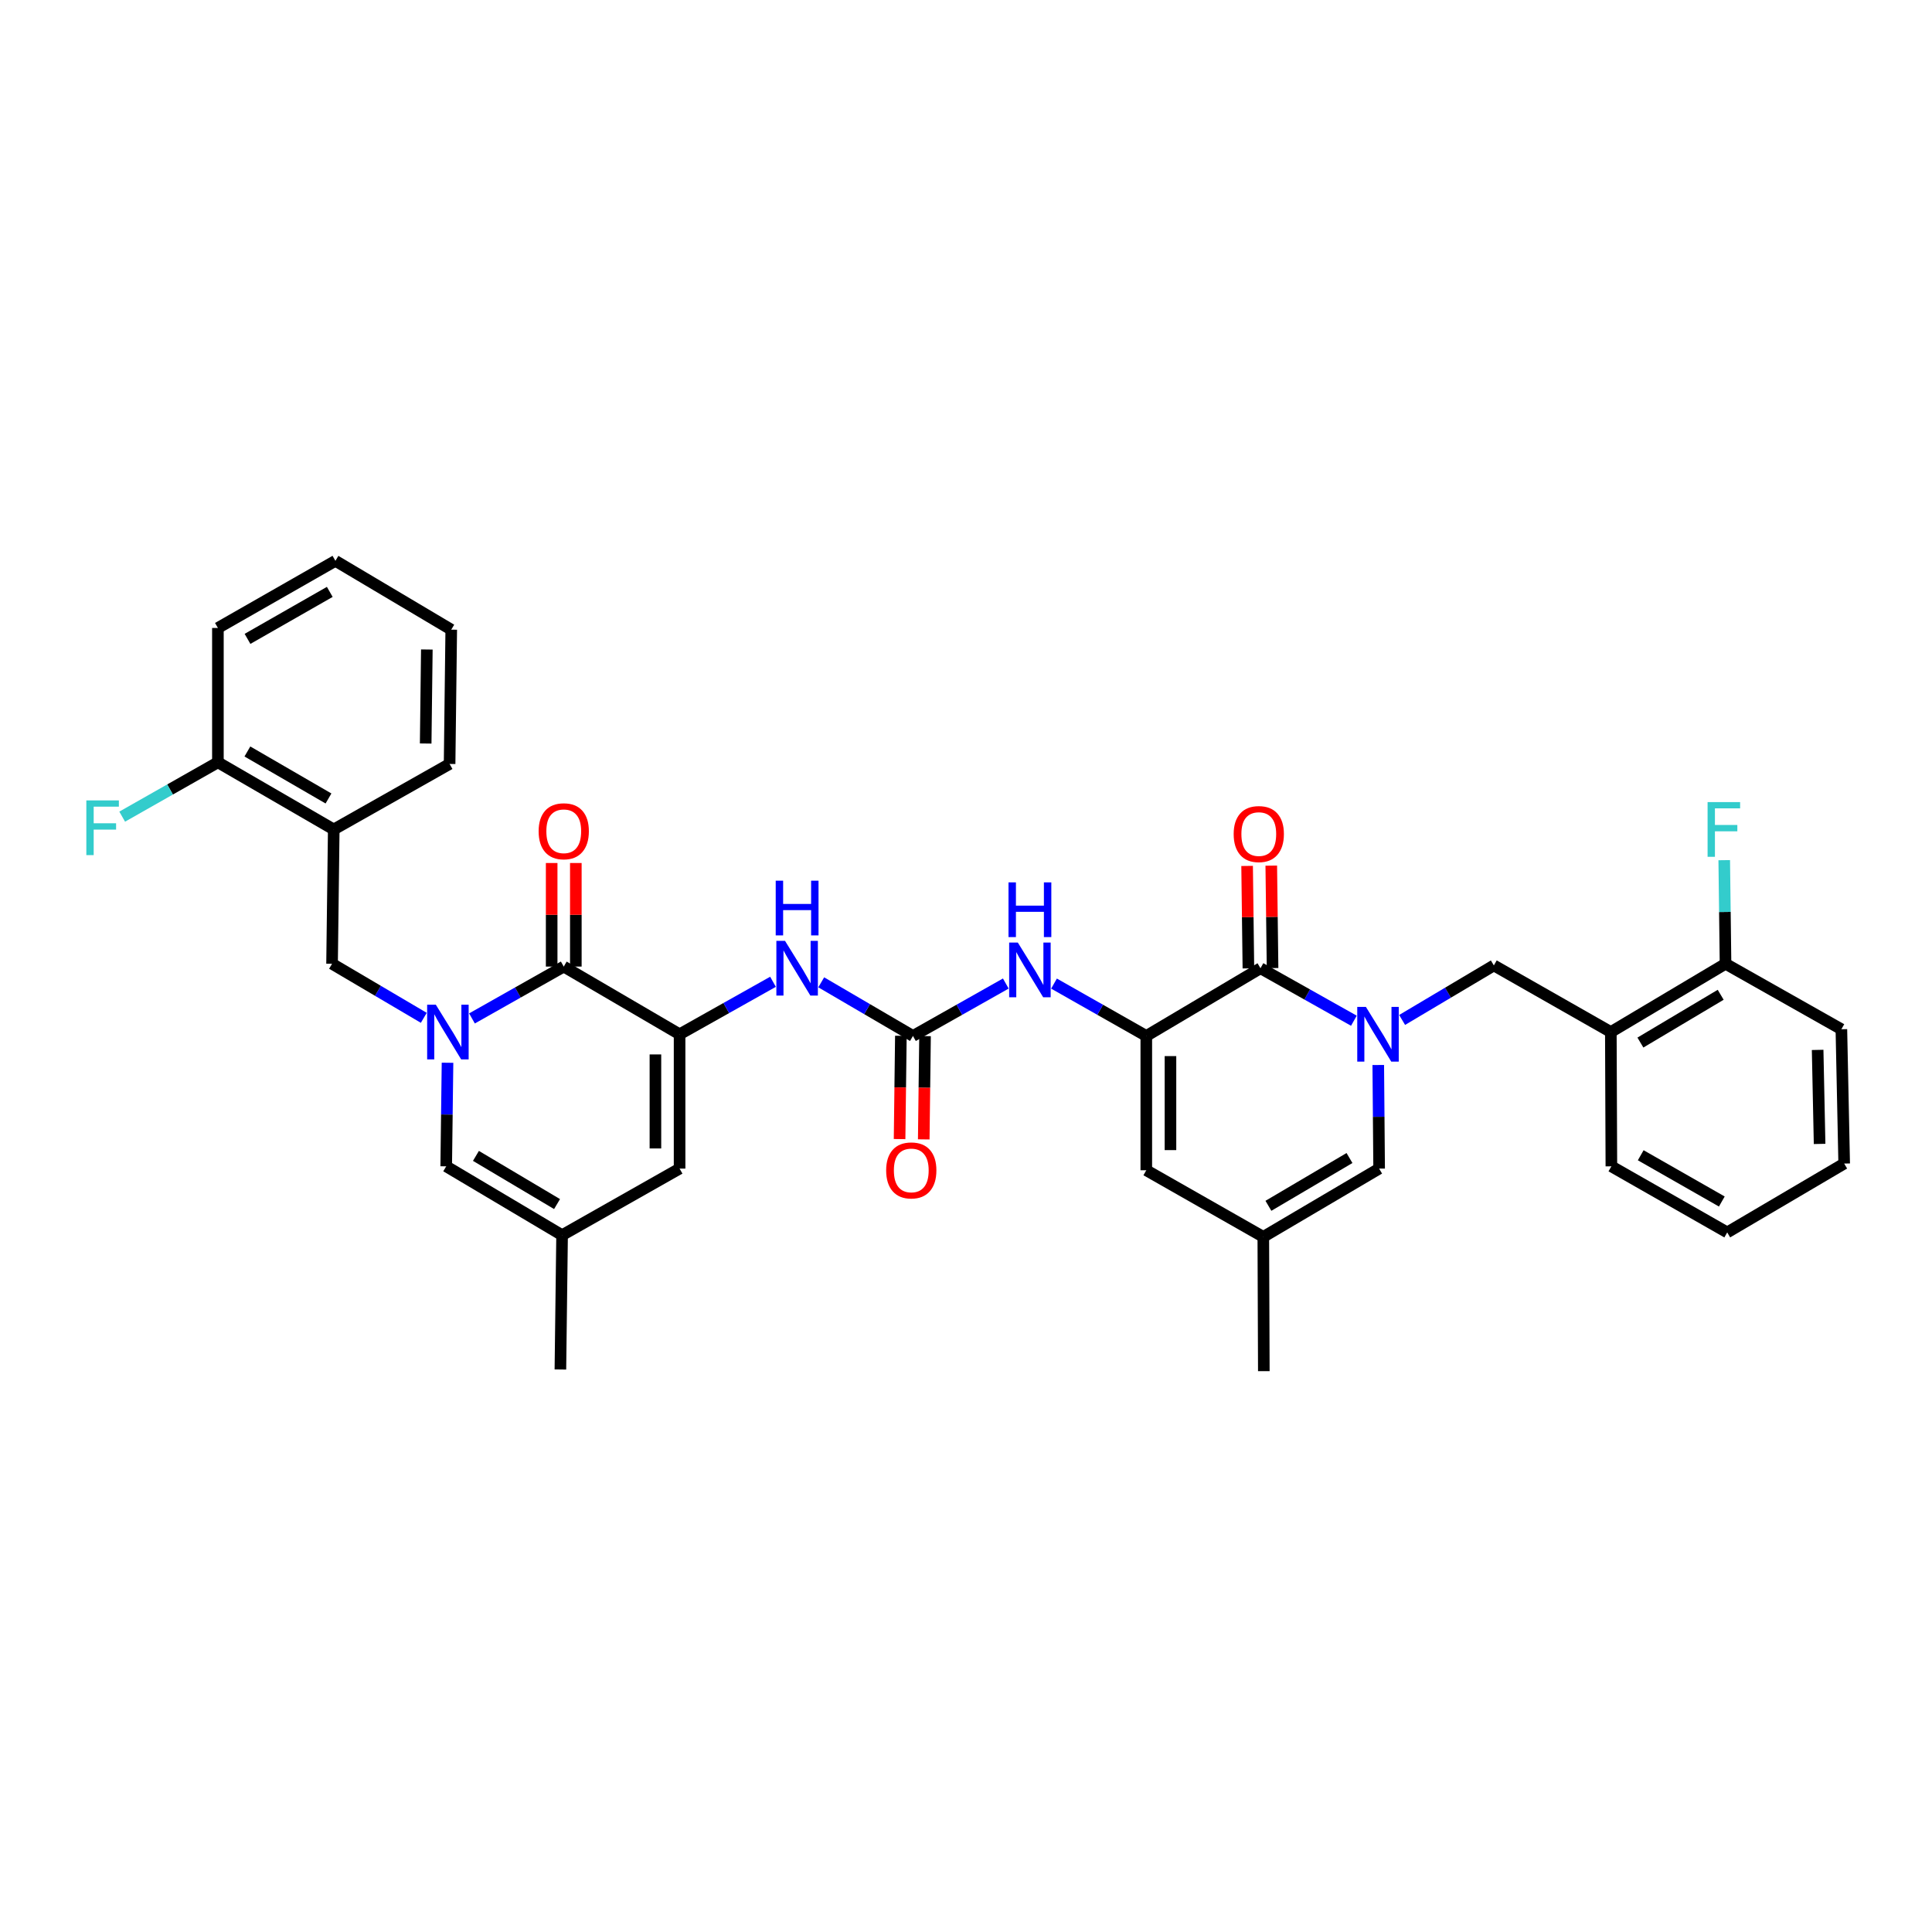 <?xml version='1.0' encoding='iso-8859-1'?>
<svg version='1.1' baseProfile='full'
              xmlns='http://www.w3.org/2000/svg'
                      xmlns:rdkit='http://www.rdkit.org/xml'
                      xmlns:xlink='http://www.w3.org/1999/xlink'
                  xml:space='preserve'
width='1000px' height='1000px' viewBox='0 0 1000 1000'>
<!-- END OF HEADER -->
<rect style='opacity:1.0;fill:#FFFFFF;stroke:none' width='1000' height='1000' x='0' y='0'> </rect>
<path class='bond-4' d='M 700.768,528.325 L 676.595,514.739' style='fill:none;fill-rule:evenodd;stroke:#0000FF;stroke-width:6px;stroke-linecap:butt;stroke-linejoin:miter;stroke-opacity:1' />
<path class='bond-4' d='M 676.595,514.739 L 652.422,501.154' style='fill:none;fill-rule:evenodd;stroke:#000000;stroke-width:6px;stroke-linecap:butt;stroke-linejoin:miter;stroke-opacity:1' />
<path class='bond-6' d='M 713.386,551.24 L 713.611,578.053' style='fill:none;fill-rule:evenodd;stroke:#0000FF;stroke-width:6px;stroke-linecap:butt;stroke-linejoin:miter;stroke-opacity:1' />
<path class='bond-6' d='M 713.611,578.053 L 713.836,604.866' style='fill:none;fill-rule:evenodd;stroke:#000000;stroke-width:6px;stroke-linecap:butt;stroke-linejoin:miter;stroke-opacity:1' />
<path class='bond-12' d='M 725.736,527.922 L 749.475,513.811' style='fill:none;fill-rule:evenodd;stroke:#0000FF;stroke-width:6px;stroke-linecap:butt;stroke-linejoin:miter;stroke-opacity:1' />
<path class='bond-12' d='M 749.475,513.811 L 773.214,499.701' style='fill:none;fill-rule:evenodd;stroke:#000000;stroke-width:6px;stroke-linecap:butt;stroke-linejoin:miter;stroke-opacity:1' />
<path class='bond-0' d='M 244.296,527.14 L 268.046,513.719' style='fill:none;fill-rule:evenodd;stroke:#0000FF;stroke-width:6px;stroke-linecap:butt;stroke-linejoin:miter;stroke-opacity:1' />
<path class='bond-0' d='M 268.046,513.719 L 291.796,500.299' style='fill:none;fill-rule:evenodd;stroke:#000000;stroke-width:6px;stroke-linecap:butt;stroke-linejoin:miter;stroke-opacity:1' />
<path class='bond-13' d='M 219.354,526.827 L 195.613,512.837' style='fill:none;fill-rule:evenodd;stroke:#0000FF;stroke-width:6px;stroke-linecap:butt;stroke-linejoin:miter;stroke-opacity:1' />
<path class='bond-13' d='M 195.613,512.837 L 171.872,498.846' style='fill:none;fill-rule:evenodd;stroke:#000000;stroke-width:6px;stroke-linecap:butt;stroke-linejoin:miter;stroke-opacity:1' />
<path class='bond-37' d='M 231.634,550.079 L 231.296,576.885' style='fill:none;fill-rule:evenodd;stroke:#0000FF;stroke-width:6px;stroke-linecap:butt;stroke-linejoin:miter;stroke-opacity:1' />
<path class='bond-37' d='M 231.296,576.885 L 230.958,603.691' style='fill:none;fill-rule:evenodd;stroke:#000000;stroke-width:6px;stroke-linecap:butt;stroke-linejoin:miter;stroke-opacity:1' />
<path class='bond-1' d='M 351.751,535.342 L 375.927,521.756' style='fill:none;fill-rule:evenodd;stroke:#000000;stroke-width:6px;stroke-linecap:butt;stroke-linejoin:miter;stroke-opacity:1' />
<path class='bond-1' d='M 375.927,521.756 L 400.104,508.169' style='fill:none;fill-rule:evenodd;stroke:#0000FF;stroke-width:6px;stroke-linecap:butt;stroke-linejoin:miter;stroke-opacity:1' />
<path class='bond-3' d='M 351.751,535.342 L 291.796,500.299' style='fill:none;fill-rule:evenodd;stroke:#000000;stroke-width:6px;stroke-linecap:butt;stroke-linejoin:miter;stroke-opacity:1' />
<path class='bond-11' d='M 351.751,535.342 L 351.751,604.866' style='fill:none;fill-rule:evenodd;stroke:#000000;stroke-width:6px;stroke-linecap:butt;stroke-linejoin:miter;stroke-opacity:1' />
<path class='bond-11' d='M 339.243,545.771 L 339.243,594.437' style='fill:none;fill-rule:evenodd;stroke:#000000;stroke-width:6px;stroke-linecap:butt;stroke-linejoin:miter;stroke-opacity:1' />
<path class='bond-2' d='M 593.322,536.211 L 652.422,501.154' style='fill:none;fill-rule:evenodd;stroke:#000000;stroke-width:6px;stroke-linecap:butt;stroke-linejoin:miter;stroke-opacity:1' />
<path class='bond-8' d='M 593.322,536.211 L 569.438,522.658' style='fill:none;fill-rule:evenodd;stroke:#000000;stroke-width:6px;stroke-linecap:butt;stroke-linejoin:miter;stroke-opacity:1' />
<path class='bond-8' d='M 569.438,522.658 L 545.553,509.106' style='fill:none;fill-rule:evenodd;stroke:#0000FF;stroke-width:6px;stroke-linecap:butt;stroke-linejoin:miter;stroke-opacity:1' />
<path class='bond-35' d='M 593.322,536.211 L 593.322,605.72' style='fill:none;fill-rule:evenodd;stroke:#000000;stroke-width:6px;stroke-linecap:butt;stroke-linejoin:miter;stroke-opacity:1' />
<path class='bond-35' d='M 605.83,546.637 L 605.83,595.294' style='fill:none;fill-rule:evenodd;stroke:#000000;stroke-width:6px;stroke-linecap:butt;stroke-linejoin:miter;stroke-opacity:1' />
<path class='bond-19' d='M 298.05,500.299 L 298.05,473.495' style='fill:none;fill-rule:evenodd;stroke:#000000;stroke-width:6px;stroke-linecap:butt;stroke-linejoin:miter;stroke-opacity:1' />
<path class='bond-19' d='M 298.05,473.495 L 298.05,446.691' style='fill:none;fill-rule:evenodd;stroke:#FF0000;stroke-width:6px;stroke-linecap:butt;stroke-linejoin:miter;stroke-opacity:1' />
<path class='bond-19' d='M 285.542,500.299 L 285.542,473.495' style='fill:none;fill-rule:evenodd;stroke:#000000;stroke-width:6px;stroke-linecap:butt;stroke-linejoin:miter;stroke-opacity:1' />
<path class='bond-19' d='M 285.542,473.495 L 285.542,446.691' style='fill:none;fill-rule:evenodd;stroke:#FF0000;stroke-width:6px;stroke-linecap:butt;stroke-linejoin:miter;stroke-opacity:1' />
<path class='bond-18' d='M 658.675,501.075 L 658.342,474.562' style='fill:none;fill-rule:evenodd;stroke:#000000;stroke-width:6px;stroke-linecap:butt;stroke-linejoin:miter;stroke-opacity:1' />
<path class='bond-18' d='M 658.342,474.562 L 658.008,448.049' style='fill:none;fill-rule:evenodd;stroke:#FF0000;stroke-width:6px;stroke-linecap:butt;stroke-linejoin:miter;stroke-opacity:1' />
<path class='bond-18' d='M 646.168,501.232 L 645.835,474.72' style='fill:none;fill-rule:evenodd;stroke:#000000;stroke-width:6px;stroke-linecap:butt;stroke-linejoin:miter;stroke-opacity:1' />
<path class='bond-18' d='M 645.835,474.72 L 645.501,448.207' style='fill:none;fill-rule:evenodd;stroke:#FF0000;stroke-width:6px;stroke-linecap:butt;stroke-linejoin:miter;stroke-opacity:1' />
<path class='bond-5' d='M 472.543,536.211 L 496.573,522.643' style='fill:none;fill-rule:evenodd;stroke:#000000;stroke-width:6px;stroke-linecap:butt;stroke-linejoin:miter;stroke-opacity:1' />
<path class='bond-5' d='M 496.573,522.643 L 520.604,509.074' style='fill:none;fill-rule:evenodd;stroke:#0000FF;stroke-width:6px;stroke-linecap:butt;stroke-linejoin:miter;stroke-opacity:1' />
<path class='bond-9' d='M 472.543,536.211 L 448.804,522.33' style='fill:none;fill-rule:evenodd;stroke:#000000;stroke-width:6px;stroke-linecap:butt;stroke-linejoin:miter;stroke-opacity:1' />
<path class='bond-9' d='M 448.804,522.33 L 425.064,508.449' style='fill:none;fill-rule:evenodd;stroke:#0000FF;stroke-width:6px;stroke-linecap:butt;stroke-linejoin:miter;stroke-opacity:1' />
<path class='bond-20' d='M 466.29,536.132 L 465.956,562.858' style='fill:none;fill-rule:evenodd;stroke:#000000;stroke-width:6px;stroke-linecap:butt;stroke-linejoin:miter;stroke-opacity:1' />
<path class='bond-20' d='M 465.956,562.858 L 465.622,589.584' style='fill:none;fill-rule:evenodd;stroke:#FF0000;stroke-width:6px;stroke-linecap:butt;stroke-linejoin:miter;stroke-opacity:1' />
<path class='bond-20' d='M 478.797,536.289 L 478.463,563.015' style='fill:none;fill-rule:evenodd;stroke:#000000;stroke-width:6px;stroke-linecap:butt;stroke-linejoin:miter;stroke-opacity:1' />
<path class='bond-20' d='M 478.463,563.015 L 478.129,589.741' style='fill:none;fill-rule:evenodd;stroke:#FF0000;stroke-width:6px;stroke-linecap:butt;stroke-linejoin:miter;stroke-opacity:1' />
<path class='bond-14' d='M 713.836,604.866 L 653.888,640.201' style='fill:none;fill-rule:evenodd;stroke:#000000;stroke-width:6px;stroke-linecap:butt;stroke-linejoin:miter;stroke-opacity:1' />
<path class='bond-14' d='M 698.493,599.39 L 656.529,624.125' style='fill:none;fill-rule:evenodd;stroke:#000000;stroke-width:6px;stroke-linecap:butt;stroke-linejoin:miter;stroke-opacity:1' />
<path class='bond-7' d='M 230.958,603.691 L 290.934,639.325' style='fill:none;fill-rule:evenodd;stroke:#000000;stroke-width:6px;stroke-linecap:butt;stroke-linejoin:miter;stroke-opacity:1' />
<path class='bond-7' d='M 246.344,598.283 L 288.327,623.227' style='fill:none;fill-rule:evenodd;stroke:#000000;stroke-width:6px;stroke-linecap:butt;stroke-linejoin:miter;stroke-opacity:1' />
<path class='bond-10' d='M 593.322,605.72 L 653.888,640.201' style='fill:none;fill-rule:evenodd;stroke:#000000;stroke-width:6px;stroke-linecap:butt;stroke-linejoin:miter;stroke-opacity:1' />
<path class='bond-15' d='M 351.751,604.866 L 290.934,639.325' style='fill:none;fill-rule:evenodd;stroke:#000000;stroke-width:6px;stroke-linecap:butt;stroke-linejoin:miter;stroke-opacity:1' />
<path class='bond-16' d='M 773.214,499.701 L 833.767,534.182' style='fill:none;fill-rule:evenodd;stroke:#000000;stroke-width:6px;stroke-linecap:butt;stroke-linejoin:miter;stroke-opacity:1' />
<path class='bond-17' d='M 171.872,498.846 L 172.747,429.323' style='fill:none;fill-rule:evenodd;stroke:#000000;stroke-width:6px;stroke-linecap:butt;stroke-linejoin:miter;stroke-opacity:1' />
<path class='bond-28' d='M 653.888,640.201 L 654.152,709.71' style='fill:none;fill-rule:evenodd;stroke:#000000;stroke-width:6px;stroke-linecap:butt;stroke-linejoin:miter;stroke-opacity:1' />
<path class='bond-27' d='M 290.934,639.325 L 290.059,708.849' style='fill:none;fill-rule:evenodd;stroke:#000000;stroke-width:6px;stroke-linecap:butt;stroke-linejoin:miter;stroke-opacity:1' />
<path class='bond-21' d='M 833.767,534.182 L 893.131,498.846' style='fill:none;fill-rule:evenodd;stroke:#000000;stroke-width:6px;stroke-linecap:butt;stroke-linejoin:miter;stroke-opacity:1' />
<path class='bond-21' d='M 849.069,539.629 L 890.624,514.895' style='fill:none;fill-rule:evenodd;stroke:#000000;stroke-width:6px;stroke-linecap:butt;stroke-linejoin:miter;stroke-opacity:1' />
<path class='bond-25' d='M 833.767,534.182 L 834.045,603.691' style='fill:none;fill-rule:evenodd;stroke:#000000;stroke-width:6px;stroke-linecap:butt;stroke-linejoin:miter;stroke-opacity:1' />
<path class='bond-22' d='M 172.747,429.323 L 112.786,394.572' style='fill:none;fill-rule:evenodd;stroke:#000000;stroke-width:6px;stroke-linecap:butt;stroke-linejoin:miter;stroke-opacity:1' />
<path class='bond-22' d='M 170.025,413.288 L 128.052,388.962' style='fill:none;fill-rule:evenodd;stroke:#000000;stroke-width:6px;stroke-linecap:butt;stroke-linejoin:miter;stroke-opacity:1' />
<path class='bond-26' d='M 172.747,429.323 L 232.709,395.419' style='fill:none;fill-rule:evenodd;stroke:#000000;stroke-width:6px;stroke-linecap:butt;stroke-linejoin:miter;stroke-opacity:1' />
<path class='bond-23' d='M 893.131,498.846 L 892.796,472.034' style='fill:none;fill-rule:evenodd;stroke:#000000;stroke-width:6px;stroke-linecap:butt;stroke-linejoin:miter;stroke-opacity:1' />
<path class='bond-23' d='M 892.796,472.034 L 892.461,445.221' style='fill:none;fill-rule:evenodd;stroke:#33CCCC;stroke-width:6px;stroke-linecap:butt;stroke-linejoin:miter;stroke-opacity:1' />
<path class='bond-29' d='M 893.131,498.846 L 953.093,532.736' style='fill:none;fill-rule:evenodd;stroke:#000000;stroke-width:6px;stroke-linecap:butt;stroke-linejoin:miter;stroke-opacity:1' />
<path class='bond-24' d='M 112.786,394.572 L 88.015,408.633' style='fill:none;fill-rule:evenodd;stroke:#000000;stroke-width:6px;stroke-linecap:butt;stroke-linejoin:miter;stroke-opacity:1' />
<path class='bond-24' d='M 88.015,408.633 L 63.244,422.694' style='fill:none;fill-rule:evenodd;stroke:#33CCCC;stroke-width:6px;stroke-linecap:butt;stroke-linejoin:miter;stroke-opacity:1' />
<path class='bond-30' d='M 112.786,394.572 L 112.786,325.034' style='fill:none;fill-rule:evenodd;stroke:#000000;stroke-width:6px;stroke-linecap:butt;stroke-linejoin:miter;stroke-opacity:1' />
<path class='bond-32' d='M 834.045,603.691 L 894.007,637.894' style='fill:none;fill-rule:evenodd;stroke:#000000;stroke-width:6px;stroke-linecap:butt;stroke-linejoin:miter;stroke-opacity:1' />
<path class='bond-32' d='M 849.236,597.957 L 891.21,621.898' style='fill:none;fill-rule:evenodd;stroke:#000000;stroke-width:6px;stroke-linecap:butt;stroke-linejoin:miter;stroke-opacity:1' />
<path class='bond-31' d='M 232.709,395.419 L 233.564,325.91' style='fill:none;fill-rule:evenodd;stroke:#000000;stroke-width:6px;stroke-linecap:butt;stroke-linejoin:miter;stroke-opacity:1' />
<path class='bond-31' d='M 220.331,384.839 L 220.929,336.182' style='fill:none;fill-rule:evenodd;stroke:#000000;stroke-width:6px;stroke-linecap:butt;stroke-linejoin:miter;stroke-opacity:1' />
<path class='bond-36' d='M 953.093,532.736 L 954.545,602.26' style='fill:none;fill-rule:evenodd;stroke:#000000;stroke-width:6px;stroke-linecap:butt;stroke-linejoin:miter;stroke-opacity:1' />
<path class='bond-36' d='M 940.806,543.426 L 941.822,592.092' style='fill:none;fill-rule:evenodd;stroke:#000000;stroke-width:6px;stroke-linecap:butt;stroke-linejoin:miter;stroke-opacity:1' />
<path class='bond-38' d='M 112.786,325.034 L 173.609,290.29' style='fill:none;fill-rule:evenodd;stroke:#000000;stroke-width:6px;stroke-linecap:butt;stroke-linejoin:miter;stroke-opacity:1' />
<path class='bond-38' d='M 128.113,330.683 L 170.69,306.362' style='fill:none;fill-rule:evenodd;stroke:#000000;stroke-width:6px;stroke-linecap:butt;stroke-linejoin:miter;stroke-opacity:1' />
<path class='bond-33' d='M 233.564,325.91 L 173.609,290.29' style='fill:none;fill-rule:evenodd;stroke:#000000;stroke-width:6px;stroke-linecap:butt;stroke-linejoin:miter;stroke-opacity:1' />
<path class='bond-34' d='M 894.007,637.894 L 954.545,602.26' style='fill:none;fill-rule:evenodd;stroke:#000000;stroke-width:6px;stroke-linecap:butt;stroke-linejoin:miter;stroke-opacity:1' />
<path  class='atom-0' d='M 706.992 521.182
L 716.272 536.182
Q 717.192 537.662, 718.672 540.342
Q 720.152 543.022, 720.232 543.182
L 720.232 521.182
L 723.992 521.182
L 723.992 549.502
L 720.112 549.502
L 710.152 533.102
Q 708.992 531.182, 707.752 528.982
Q 706.552 526.782, 706.192 526.102
L 706.192 549.502
L 702.512 549.502
L 702.512 521.182
L 706.992 521.182
' fill='#0000FF'/>
<path  class='atom-1' d='M 225.574 520.022
L 234.854 535.022
Q 235.774 536.502, 237.254 539.182
Q 238.734 541.862, 238.814 542.022
L 238.814 520.022
L 242.574 520.022
L 242.574 548.342
L 238.694 548.342
L 228.734 531.942
Q 227.574 530.022, 226.334 527.822
Q 225.134 525.622, 224.774 524.942
L 224.774 548.342
L 221.094 548.342
L 221.094 520.022
L 225.574 520.022
' fill='#0000FF'/>
<path  class='atom-9' d='M 526.822 487.869
L 536.102 502.869
Q 537.022 504.349, 538.502 507.029
Q 539.982 509.709, 540.062 509.869
L 540.062 487.869
L 543.822 487.869
L 543.822 516.189
L 539.942 516.189
L 529.982 499.789
Q 528.822 497.869, 527.582 495.669
Q 526.382 493.469, 526.022 492.789
L 526.022 516.189
L 522.342 516.189
L 522.342 487.869
L 526.822 487.869
' fill='#0000FF'/>
<path  class='atom-9' d='M 522.002 456.717
L 525.842 456.717
L 525.842 468.757
L 540.322 468.757
L 540.322 456.717
L 544.162 456.717
L 544.162 485.037
L 540.322 485.037
L 540.322 471.957
L 525.842 471.957
L 525.842 485.037
L 522.002 485.037
L 522.002 456.717
' fill='#0000FF'/>
<path  class='atom-10' d='M 406.328 486.994
L 415.608 501.994
Q 416.528 503.474, 418.008 506.154
Q 419.488 508.834, 419.568 508.994
L 419.568 486.994
L 423.328 486.994
L 423.328 515.314
L 419.448 515.314
L 409.488 498.914
Q 408.328 496.994, 407.088 494.794
Q 405.888 492.594, 405.528 491.914
L 405.528 515.314
L 401.848 515.314
L 401.848 486.994
L 406.328 486.994
' fill='#0000FF'/>
<path  class='atom-10' d='M 401.508 455.842
L 405.348 455.842
L 405.348 467.882
L 419.828 467.882
L 419.828 455.842
L 423.668 455.842
L 423.668 484.162
L 419.828 484.162
L 419.828 471.082
L 405.348 471.082
L 405.348 484.162
L 401.508 484.162
L 401.508 455.842
' fill='#0000FF'/>
<path  class='atom-19' d='M 638.546 431.71
Q 638.546 424.91, 641.906 421.11
Q 645.266 417.31, 651.546 417.31
Q 657.826 417.31, 661.186 421.11
Q 664.546 424.91, 664.546 431.71
Q 664.546 438.59, 661.146 442.51
Q 657.746 446.39, 651.546 446.39
Q 645.306 446.39, 641.906 442.51
Q 638.546 438.63, 638.546 431.71
M 651.546 443.19
Q 655.866 443.19, 658.186 440.31
Q 660.546 437.39, 660.546 431.71
Q 660.546 426.15, 658.186 423.35
Q 655.866 420.51, 651.546 420.51
Q 647.226 420.51, 644.866 423.31
Q 642.546 426.11, 642.546 431.71
Q 642.546 437.43, 644.866 440.31
Q 647.226 443.19, 651.546 443.19
' fill='#FF0000'/>
<path  class='atom-20' d='M 278.796 430.258
Q 278.796 423.458, 282.156 419.658
Q 285.516 415.858, 291.796 415.858
Q 298.076 415.858, 301.436 419.658
Q 304.796 423.458, 304.796 430.258
Q 304.796 437.138, 301.396 441.058
Q 297.996 444.938, 291.796 444.938
Q 285.556 444.938, 282.156 441.058
Q 278.796 437.178, 278.796 430.258
M 291.796 441.738
Q 296.116 441.738, 298.436 438.858
Q 300.796 435.938, 300.796 430.258
Q 300.796 424.698, 298.436 421.898
Q 296.116 419.058, 291.796 419.058
Q 287.476 419.058, 285.116 421.858
Q 282.796 424.658, 282.796 430.258
Q 282.796 435.978, 285.116 438.858
Q 287.476 441.738, 291.796 441.738
' fill='#FF0000'/>
<path  class='atom-21' d='M 458.675 605.8
Q 458.675 599, 462.035 595.2
Q 465.395 591.4, 471.675 591.4
Q 477.955 591.4, 481.315 595.2
Q 484.675 599, 484.675 605.8
Q 484.675 612.68, 481.275 616.6
Q 477.875 620.48, 471.675 620.48
Q 465.435 620.48, 462.035 616.6
Q 458.675 612.72, 458.675 605.8
M 471.675 617.28
Q 475.995 617.28, 478.315 614.4
Q 480.675 611.48, 480.675 605.8
Q 480.675 600.24, 478.315 597.44
Q 475.995 594.6, 471.675 594.6
Q 467.355 594.6, 464.995 597.4
Q 462.675 600.2, 462.675 605.8
Q 462.675 611.52, 464.995 614.4
Q 467.355 617.28, 471.675 617.28
' fill='#FF0000'/>
<path  class='atom-24' d='M 883.843 415.163
L 900.683 415.163
L 900.683 418.403
L 887.643 418.403
L 887.643 427.003
L 899.243 427.003
L 899.243 430.283
L 887.643 430.283
L 887.643 443.483
L 883.843 443.483
L 883.843 415.163
' fill='#33CCCC'/>
<path  class='atom-25' d='M 44.689 414.287
L 61.529 414.287
L 61.529 417.527
L 48.489 417.527
L 48.489 426.127
L 60.089 426.127
L 60.089 429.407
L 48.489 429.407
L 48.489 442.607
L 44.689 442.607
L 44.689 414.287
' fill='#33CCCC'/>
</svg>
